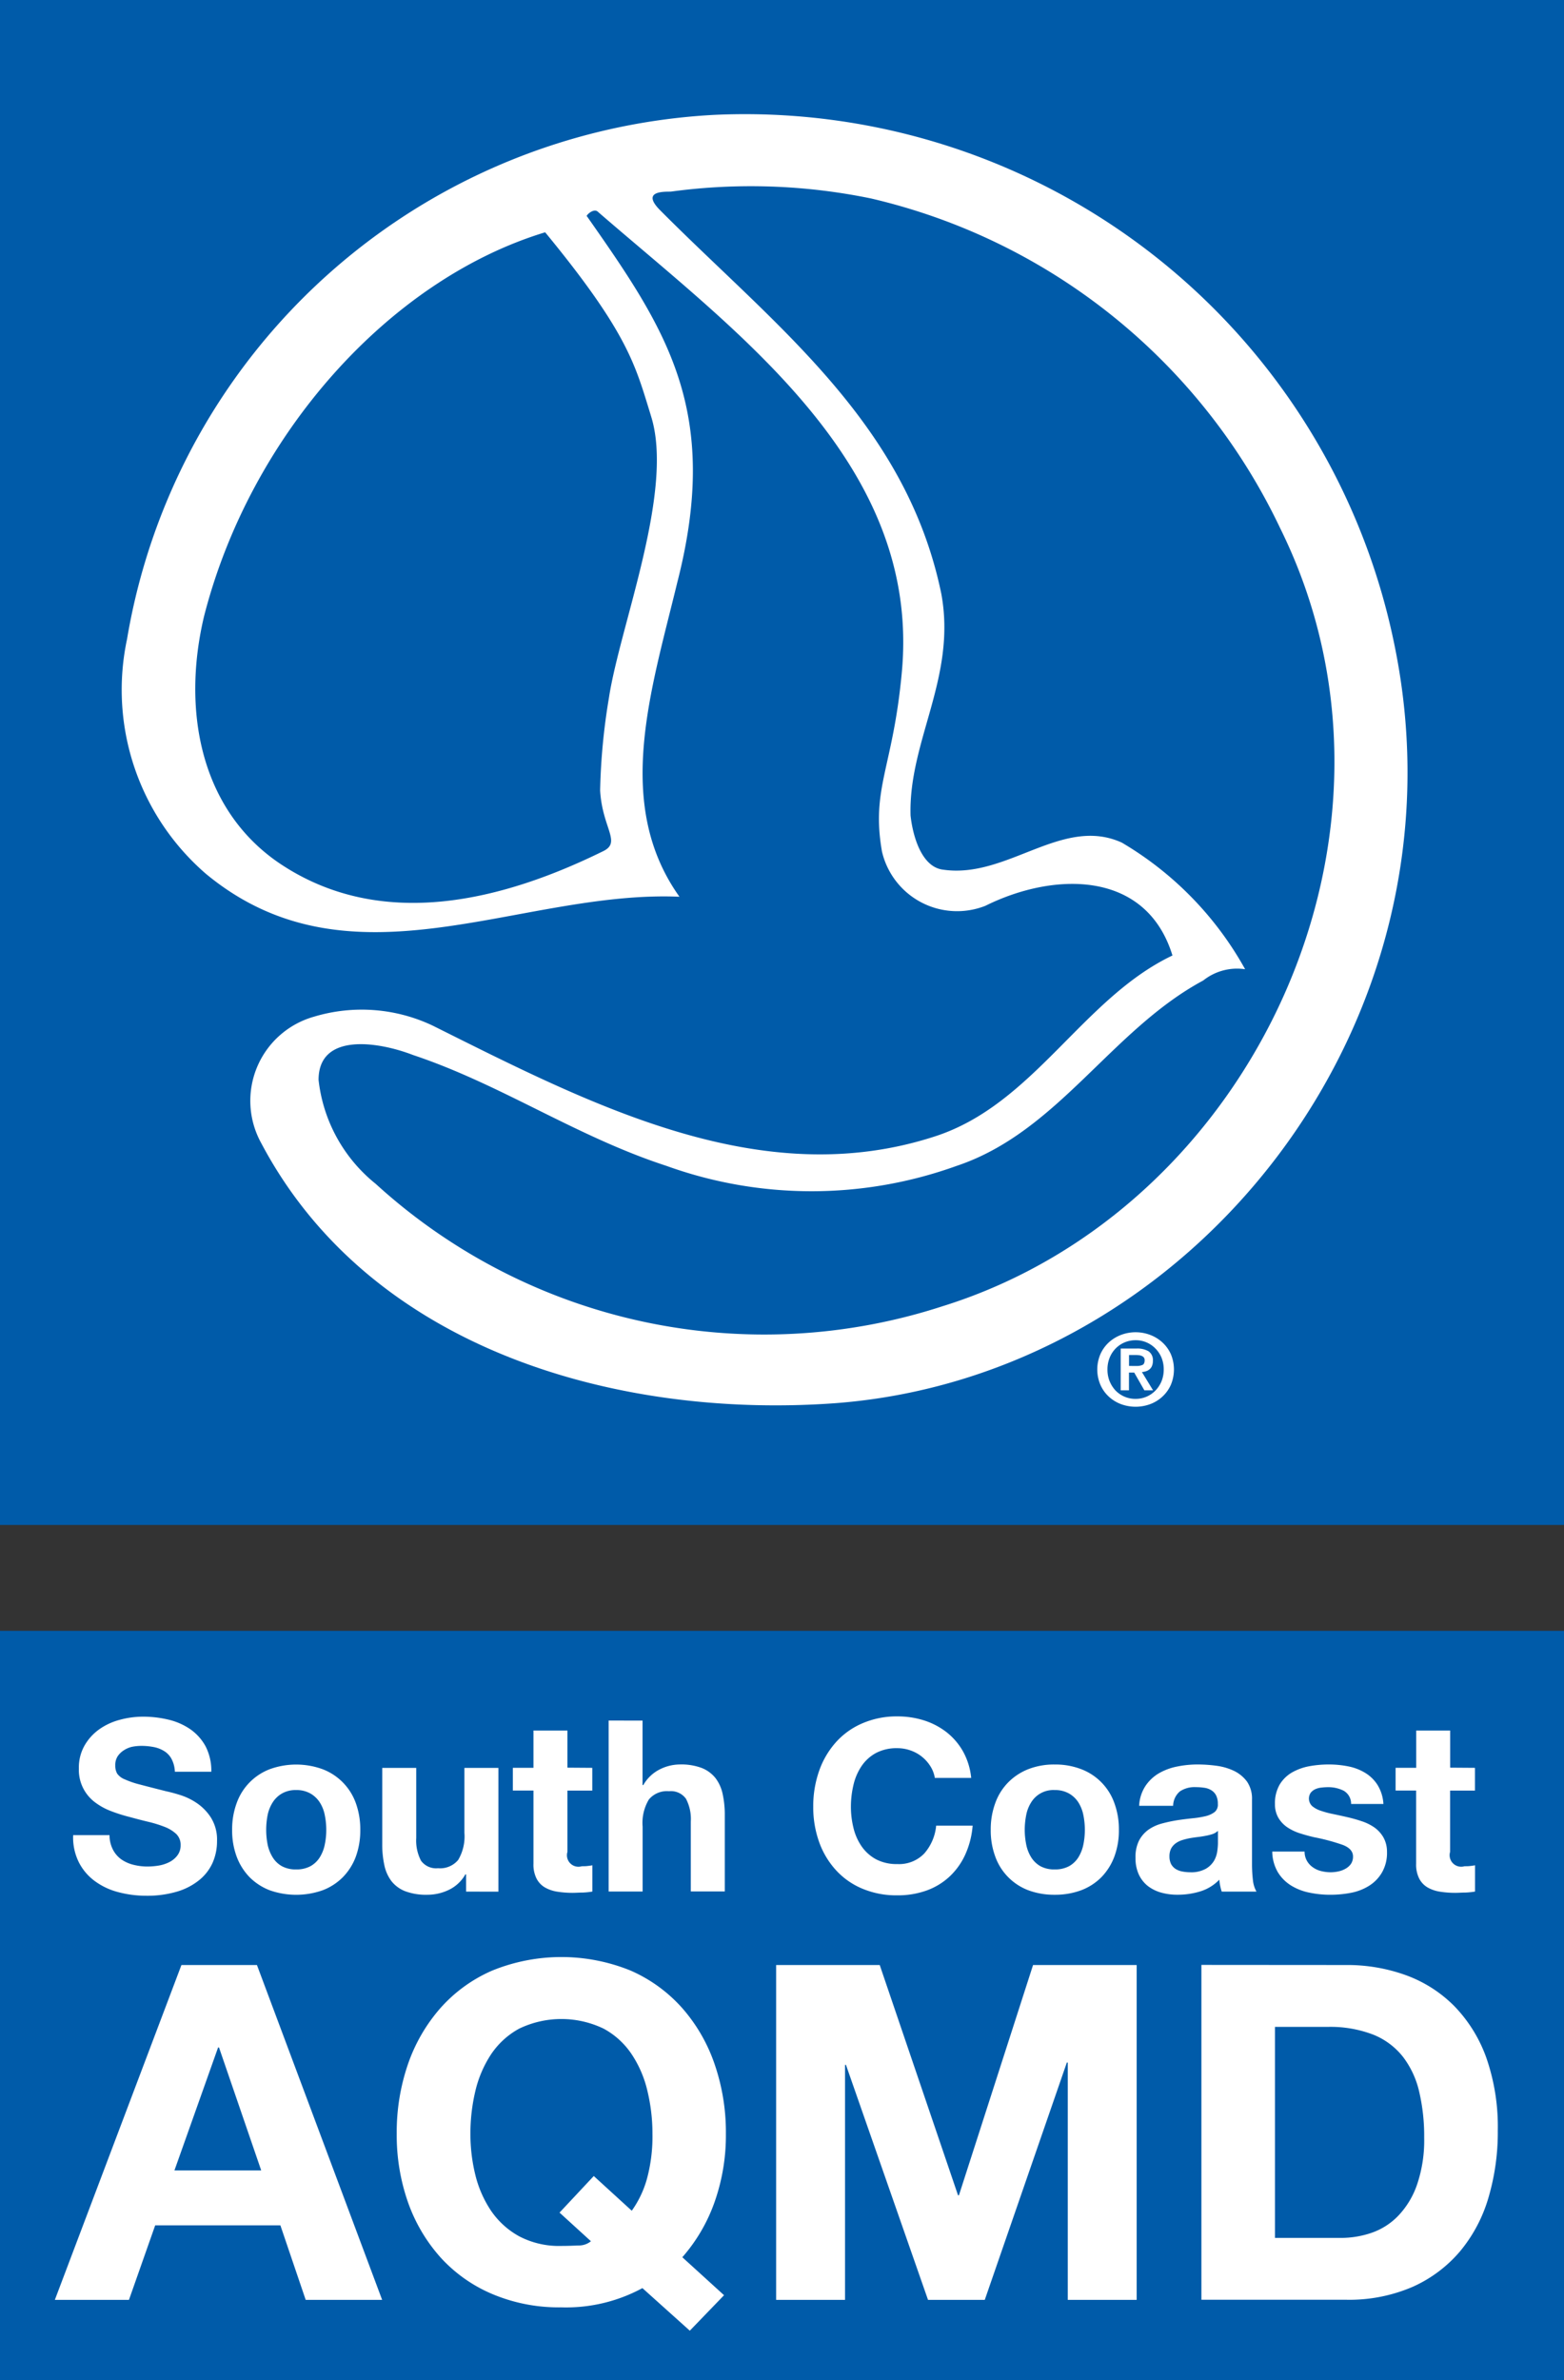 <?xml version="1.0" encoding="UTF-8"?> <svg xmlns="http://www.w3.org/2000/svg" width="44.083" height="67.082" viewBox="0 0 44.083 67.082"><rect x="0" y="0" width="44.083" height="67.082" fill="#333333" stroke="none"/><g id="Group_827" data-name="Group 827" transform="translate(11982.742 -3719.231)"><rect id="Rectangle_32" data-name="Rectangle 32" width="44.083" height="21.12" transform="translate(-11982.742 3765.193)" fill="#005ba9"></rect><rect id="Rectangle_33" data-name="Rectangle 33" width="44.083" height="42.979" transform="translate(-11982.742 3719.231)" fill="#005ba9"></rect><path id="Path_332" data-name="Path 332" d="M479.229,740.8a18.683,18.683,0,0,0-19.169-14.969A17.738,17.738,0,0,0,443.5,740.605a6.854,6.854,0,0,0,2.233,6.625c4.095,3.376,8.809.446,13.337.637-1.86-2.612-.8-5.8-.062-8.854,1.242-4.842-.31-7.135-2.543-10.32-.062,0,.187-.256.31-.127,3.97,3.439,9.119,7.135,8.561,12.994-.248,2.676-.868,3.249-.558,5.032a2.174,2.174,0,0,0,2.915,1.531c1.923-.956,4.53-1.021,5.273,1.4-2.543,1.21-3.908,4.2-6.7,5.1-4.9,1.593-9.676-.891-14.144-3.12a4.666,4.666,0,0,0-3.35-.256,2.464,2.464,0,0,0-1.488,3.568c3.1,5.859,10.111,7.771,16.19,7.325C473.521,761.372,481.4,751.435,479.229,740.8Zm-20.967-6.5c.682,2.1-.87,5.925-1.18,7.964a17.934,17.934,0,0,0-.248,2.61c.064,1.083.622,1.466.064,1.72-2.73,1.339-6.2,2.295-9.119.319-2.233-1.529-2.73-4.332-2.11-6.944,1.3-5.1,5.211-9.491,9.616-10.828C457.641,732.005,457.828,732.9,458.263,734.3Zm8.249,25.1a16.242,16.242,0,0,1-16-3.439,4.377,4.377,0,0,1-1.613-2.932c0-1.337,1.675-1.083,2.666-.7,2.482.829,4.591,2.293,7.135,3.122a12.06,12.06,0,0,0,8.189,0c2.853-.956,4.341-3.822,6.946-5.224a1.533,1.533,0,0,1,1.18-.317,9.465,9.465,0,0,0-3.475-3.568c-1.675-.764-3.225,1.019-5.025.764-.62-.063-.868-.954-.93-1.527-.062-2.1,1.3-3.886.868-6.244-.993-4.841-4.715-7.581-7.941-10.83-.495-.51.064-.51.312-.51a16.773,16.773,0,0,1,5.645.192,17.046,17.046,0,0,1,11.537,9.3C480.222,746.02,475.26,756.658,466.512,759.4Z" transform="translate(-12422.661 2996.637)" fill="#fff"></path><path id="Path_333" data-name="Path 333" d="M448.056,753.742l3.529,9.437H449.43l-.713-2.1h-3.529l-.739,2.1h-2.089l3.568-9.437Zm.12,5.788-1.189-3.464h-.026l-1.23,3.464Z" transform="translate(-12423.556 3020.87)" fill="#fff"></path><path id="Path_334" data-name="Path 334" d="M454.445,762.953a4.513,4.513,0,0,1-2.287.542,4.82,4.82,0,0,1-1.949-.377,4.155,4.155,0,0,1-1.46-1.036,4.643,4.643,0,0,1-.913-1.553,5.717,5.717,0,0,1-.316-1.923,5.9,5.9,0,0,1,.316-1.962,4.725,4.725,0,0,1,.913-1.58,4.164,4.164,0,0,1,1.46-1.059,5.175,5.175,0,0,1,3.906,0,4.193,4.193,0,0,1,1.455,1.059,4.69,4.69,0,0,1,.911,1.58,5.9,5.9,0,0,1,.317,1.962,5.649,5.649,0,0,1-.317,1.916,4.753,4.753,0,0,1-.911,1.561l1.176,1.07-.965,1Zm-.3-2.181a2.869,2.869,0,0,0,.424-.885,4.555,4.555,0,0,0,.159-1.283,5.114,5.114,0,0,0-.14-1.2,3.147,3.147,0,0,0-.443-1.038,2.215,2.215,0,0,0-.794-.726,2.748,2.748,0,0,0-2.379,0,2.247,2.247,0,0,0-.794.726,3.228,3.228,0,0,0-.443,1.038,5.21,5.21,0,0,0-.138,1.2,4.848,4.848,0,0,0,.138,1.156,3.171,3.171,0,0,0,.443,1.012,2.3,2.3,0,0,0,.794.721,2.417,2.417,0,0,0,1.189.271c.151,0,.308-.005.476-.013a.535.535,0,0,0,.357-.119l-.885-.807.965-1.031Z" transform="translate(-12419.08 3020.765)" fill="#fff"></path><path id="Path_335" data-name="Path 335" d="M456.167,753.742l2.207,6.489h.026l2.089-6.489h2.92v9.437h-1.942v-6.688h-.026l-2.313,6.688h-1.6l-2.313-6.623h-.026v6.623h-1.942v-9.437Z" transform="translate(-12414.113 3020.87)" fill="#fff"></path><path id="Path_336" data-name="Path 336" d="M463.737,753.742a4.856,4.856,0,0,1,1.7.289,3.7,3.7,0,0,1,1.361.872,4.039,4.039,0,0,1,.9,1.454,5.911,5.911,0,0,1,.323,2.048,6.513,6.513,0,0,1-.265,1.9,4.2,4.2,0,0,1-.8,1.507,3.754,3.754,0,0,1-1.335,1,4.512,4.512,0,0,1-1.884.364h-4.07v-9.437Zm-.144,7.691a2.659,2.659,0,0,0,.872-.144,1.906,1.906,0,0,0,.753-.483,2.4,2.4,0,0,0,.528-.878,3.861,3.861,0,0,0,.2-1.322,5.471,5.471,0,0,0-.14-1.29,2.557,2.557,0,0,0-.456-.984,2.023,2.023,0,0,0-.838-.627,3.357,3.357,0,0,0-1.29-.219h-1.481v5.947Z" transform="translate(-12408.546 3020.87)" fill="#fff"></path><path id="Path_337" data-name="Path 337" d="M443.752,753.738a.78.78,0,0,0,.233.275,1.028,1.028,0,0,0,.342.155,1.61,1.61,0,0,0,.4.05,1.988,1.988,0,0,0,.3-.024,1.041,1.041,0,0,0,.3-.092.654.654,0,0,0,.235-.185.464.464,0,0,0,.1-.3.422.422,0,0,0-.125-.317,1.011,1.011,0,0,0-.327-.2,3.417,3.417,0,0,0-.459-.142c-.172-.041-.344-.086-.519-.134a4.482,4.482,0,0,1-.527-.166,1.816,1.816,0,0,1-.459-.252,1.138,1.138,0,0,1-.452-.952,1.249,1.249,0,0,1,.159-.644,1.432,1.432,0,0,1,.414-.458,1.785,1.785,0,0,1,.581-.269,2.49,2.49,0,0,1,.648-.088,3.06,3.06,0,0,1,.724.084,1.828,1.828,0,0,1,.618.272,1.41,1.41,0,0,1,.43.484,1.5,1.5,0,0,1,.159.712h-1.027a.841.841,0,0,0-.092-.357.575.575,0,0,0-.205-.222.866.866,0,0,0-.293-.116,1.816,1.816,0,0,0-.36-.034,1.337,1.337,0,0,0-.258.026.71.71,0,0,0-.233.1.587.587,0,0,0-.172.168.455.455,0,0,0-.067.258.445.445,0,0,0,.054.23.472.472,0,0,0,.213.161,2.514,2.514,0,0,0,.439.149c.187.05.431.112.732.188.09.019.215.05.375.1a1.781,1.781,0,0,1,.476.226,1.412,1.412,0,0,1,.407.415,1.171,1.171,0,0,1,.172.665,1.5,1.5,0,0,1-.127.614,1.327,1.327,0,0,1-.383.489,1.8,1.8,0,0,1-.627.321,2.949,2.949,0,0,1-.866.114,3.053,3.053,0,0,1-.773-.1,1.925,1.925,0,0,1-.661-.308,1.5,1.5,0,0,1-.456-.532,1.564,1.564,0,0,1-.162-.769h1.025A.891.891,0,0,0,443.752,753.738Z" transform="translate(-12423.313 3017.618)" fill="#fff"></path><path id="Path_338" data-name="Path 338" d="M445.164,751.8a1.594,1.594,0,0,1,.932-.952,2.183,2.183,0,0,1,1.488,0,1.6,1.6,0,0,1,.936.952,2.177,2.177,0,0,1,.127.76,2.155,2.155,0,0,1-.127.756,1.646,1.646,0,0,1-.366.577,1.6,1.6,0,0,1-.57.368,2.243,2.243,0,0,1-1.488,0,1.625,1.625,0,0,1-.568-.368,1.668,1.668,0,0,1-.364-.577,2.114,2.114,0,0,1-.129-.756A2.136,2.136,0,0,1,445.164,751.8Zm.87,1.167a1.119,1.119,0,0,0,.14.359.719.719,0,0,0,.26.254.806.806,0,0,0,.405.093.823.823,0,0,0,.407-.093.73.73,0,0,0,.263-.254,1.075,1.075,0,0,0,.138-.359,1.967,1.967,0,0,0,.041-.407,2.039,2.039,0,0,0-.041-.413,1.023,1.023,0,0,0-.138-.357.765.765,0,0,0-.263-.254.787.787,0,0,0-.407-.1.771.771,0,0,0-.405.1.753.753,0,0,0-.26.254,1.063,1.063,0,0,0-.14.357,2.178,2.178,0,0,0-.039.413A2.1,2.1,0,0,0,446.034,752.965Z" transform="translate(-12421.234 3018.245)" fill="#fff"></path><path id="Path_339" data-name="Path 339" d="M449.664,754.254v-.485h-.02a1.066,1.066,0,0,1-.472.439,1.4,1.4,0,0,1-.594.135,1.685,1.685,0,0,1-.631-.1.916.916,0,0,1-.388-.286,1.131,1.131,0,0,1-.2-.454,2.736,2.736,0,0,1-.058-.59v-2.145h.958v1.97a1.227,1.227,0,0,0,.134.644.525.525,0,0,0,.48.213.662.662,0,0,0,.568-.233,1.3,1.3,0,0,0,.176-.766v-1.828h.958v3.488Z" transform="translate(-12419.269 3018.289)" fill="#fff"></path><path id="Path_340" data-name="Path 340" d="M451.513,751.252v.641h-.7v1.727a.324.324,0,0,0,.405.405c.054,0,.106,0,.155-.006s.1-.011.142-.021v.741a2.164,2.164,0,0,1-.271.028c-.1,0-.194.008-.289.008a2.751,2.751,0,0,1-.422-.032,1.012,1.012,0,0,1-.351-.118.618.618,0,0,1-.239-.25.878.878,0,0,1-.088-.424v-2.059h-.581v-.641h.581V750.2h.958v1.047Z" transform="translate(-12417.561 3017.803)" fill="#fff"></path><path id="Path_341" data-name="Path 341" d="M451.676,750.053v1.817h.021a1.1,1.1,0,0,1,.465-.443,1.271,1.271,0,0,1,.555-.138,1.645,1.645,0,0,1,.631.1.937.937,0,0,1,.388.289,1.131,1.131,0,0,1,.2.454,2.74,2.74,0,0,1,.058.59v2.145h-.958V752.9a1.225,1.225,0,0,0-.136-.644.52.52,0,0,0-.478-.213.661.661,0,0,0-.568.233,1.285,1.285,0,0,0-.176.766v1.828h-.958v-4.819Z" transform="translate(-12416.307 3017.671)" fill="#fff"></path><path id="Path_342" data-name="Path 342" d="M457.109,751.392a1.077,1.077,0,0,0-.237-.267,1.065,1.065,0,0,0-.319-.177,1.105,1.105,0,0,0-.375-.065,1.242,1.242,0,0,0-.607.138,1.156,1.156,0,0,0-.405.371,1.591,1.591,0,0,0-.226.53,2.659,2.659,0,0,0-.071.614,2.477,2.477,0,0,0,.071.59,1.552,1.552,0,0,0,.226.517,1.184,1.184,0,0,0,.405.368,1.242,1.242,0,0,0,.607.138.982.982,0,0,0,.76-.3,1.386,1.386,0,0,0,.334-.784H458.3a2.437,2.437,0,0,1-.209.818,1.953,1.953,0,0,1-.444.62,1.887,1.887,0,0,1-.648.392,2.392,2.392,0,0,1-.818.135,2.465,2.465,0,0,1-1-.192,2.093,2.093,0,0,1-.745-.53,2.332,2.332,0,0,1-.467-.792,2.906,2.906,0,0,1-.162-.982,3,3,0,0,1,.162-1,2.4,2.4,0,0,1,.467-.807,2.113,2.113,0,0,1,.745-.54,2.431,2.431,0,0,1,1-.2,2.475,2.475,0,0,1,.752.114,2.043,2.043,0,0,1,.635.334,1.834,1.834,0,0,1,.463.543,1.924,1.924,0,0,1,.228.743h-1.025A.868.868,0,0,0,457.109,751.392Z" transform="translate(-12413.627 3017.618)" fill="#fff"></path><path id="Path_343" data-name="Path 343" d="M456.616,751.8a1.6,1.6,0,0,1,.364-.581,1.641,1.641,0,0,1,.566-.372,2,2,0,0,1,.743-.131,2.028,2.028,0,0,1,.747.131,1.59,1.59,0,0,1,.934.952,2.135,2.135,0,0,1,.129.76,2.113,2.113,0,0,1-.129.756,1.67,1.67,0,0,1-.364.577,1.6,1.6,0,0,1-.57.368,2.111,2.111,0,0,1-.747.127,2.083,2.083,0,0,1-.743-.127,1.586,1.586,0,0,1-.93-.945,2.115,2.115,0,0,1-.129-.756A2.136,2.136,0,0,1,456.616,751.8Zm.87,1.167a1.078,1.078,0,0,0,.138.359.735.735,0,0,0,.26.254.805.805,0,0,0,.405.093.826.826,0,0,0,.409-.093.73.73,0,0,0,.263-.254,1.118,1.118,0,0,0,.138-.359,2.1,2.1,0,0,0,.041-.407,2.182,2.182,0,0,0-.041-.413,1.062,1.062,0,0,0-.138-.357.765.765,0,0,0-.263-.254.79.79,0,0,0-.409-.1.732.732,0,0,0-.665.351,1.025,1.025,0,0,0-.138.357,2.177,2.177,0,0,0-.041.413A2.1,2.1,0,0,0,457.486,752.965Z" transform="translate(-12411.304 3018.245)" fill="#fff"></path><path id="Path_344" data-name="Path 344" d="M458.95,751.322a1.169,1.169,0,0,1,.377-.357,1.669,1.669,0,0,1,.517-.192,2.881,2.881,0,0,1,.577-.058,4.009,4.009,0,0,1,.534.037,1.657,1.657,0,0,1,.493.144,1,1,0,0,1,.364.3.85.85,0,0,1,.142.51v1.817a3.891,3.891,0,0,0,.026.452.818.818,0,0,0,.1.323H461.1a1.645,1.645,0,0,1-.043-.164,1.334,1.334,0,0,1-.024-.172,1.257,1.257,0,0,1-.54.331,2.151,2.151,0,0,1-.635.093,1.684,1.684,0,0,1-.465-.06,1.109,1.109,0,0,1-.379-.189.89.89,0,0,1-.252-.325,1.082,1.082,0,0,1-.091-.465,1.022,1.022,0,0,1,.1-.489.883.883,0,0,1,.269-.308,1.211,1.211,0,0,1,.379-.172,4.3,4.3,0,0,1,.43-.092c.144-.022.286-.039.424-.054a2.643,2.643,0,0,0,.372-.06.69.69,0,0,0,.258-.118.269.269,0,0,0,.088-.228.514.514,0,0,0-.052-.246.373.373,0,0,0-.134-.14.5.5,0,0,0-.2-.069,1.6,1.6,0,0,0-.239-.017.736.736,0,0,0-.446.121.547.547,0,0,0-.189.405h-.958A1.115,1.115,0,0,1,458.95,751.322Zm1.893,1.354a1.44,1.44,0,0,1-.2.05q-.1.02-.218.034t-.23.034a1.95,1.95,0,0,0-.213.054.63.63,0,0,0-.181.091.438.438,0,0,0-.127.146.485.485,0,0,0-.047.222.476.476,0,0,0,.047.216.383.383,0,0,0,.129.138.543.543,0,0,0,.189.071,1.255,1.255,0,0,0,.224.021.846.846,0,0,0,.439-.1.649.649,0,0,0,.23-.226.742.742,0,0,0,.09-.267,1.9,1.9,0,0,0,.019-.217v-.357A.448.448,0,0,1,460.844,752.676Z" transform="translate(-12409.407 3018.245)" fill="#fff"></path><path id="Path_345" data-name="Path 345" d="M461.713,753.432a.552.552,0,0,0,.166.181.673.673,0,0,0,.232.106,1.117,1.117,0,0,0,.274.034,1.093,1.093,0,0,0,.213-.024.685.685,0,0,0,.2-.075.461.461,0,0,0,.153-.134.363.363,0,0,0,.06-.213c0-.144-.1-.252-.288-.325a5.708,5.708,0,0,0-.8-.215q-.21-.048-.409-.112a1.4,1.4,0,0,1-.353-.168.839.839,0,0,1-.25-.263.745.745,0,0,1-.1-.388,1.049,1.049,0,0,1,.132-.553.982.982,0,0,1,.347-.342,1.546,1.546,0,0,1,.485-.176,3.026,3.026,0,0,1,.555-.05,2.784,2.784,0,0,1,.549.054,1.448,1.448,0,0,1,.476.183,1.063,1.063,0,0,1,.347.34,1.143,1.143,0,0,1,.166.536h-.911a.42.42,0,0,0-.209-.373.958.958,0,0,0-.446-.1,1.483,1.483,0,0,0-.176.011.549.549,0,0,0-.172.043.363.363,0,0,0-.133.1.292.292,0,0,0,.041.381.732.732,0,0,0,.246.131,2.583,2.583,0,0,0,.347.092c.131.028.263.056.4.088a4.131,4.131,0,0,1,.409.116,1.368,1.368,0,0,1,.355.177.891.891,0,0,1,.25.278.826.826,0,0,1,.1.407,1.1,1.1,0,0,1-.14.577,1.085,1.085,0,0,1-.36.375,1.486,1.486,0,0,1-.51.2,3.048,3.048,0,0,1-.584.056,2.855,2.855,0,0,1-.594-.06,1.57,1.57,0,0,1-.515-.2,1.146,1.146,0,0,1-.372-.373,1.176,1.176,0,0,1-.159-.584h.911A.523.523,0,0,0,461.713,753.432Z" transform="translate(-12407.617 3018.245)" fill="#fff"></path><path id="Path_346" data-name="Path 346" d="M464.837,751.252v.641h-.7v1.727a.325.325,0,0,0,.405.405c.054,0,.106,0,.155-.006s.1-.011.142-.021v.741a2.171,2.171,0,0,1-.269.028c-.1,0-.2.008-.291.008a2.752,2.752,0,0,1-.422-.032,1.011,1.011,0,0,1-.351-.118.618.618,0,0,1-.239-.25.878.878,0,0,1-.088-.424v-2.059H462.6v-.641h.581V750.2h.958v1.047Z" transform="translate(-12406.006 3017.803)" fill="#fff"></path><path id="Path_347" data-name="Path 347" d="M458.184,744.807a1.01,1.01,0,0,1,.237-.33,1.079,1.079,0,0,1,.344-.211,1.163,1.163,0,0,1,.82,0,1.059,1.059,0,0,1,.344.211,1.014,1.014,0,0,1,.239.33,1.118,1.118,0,0,1,0,.868,1,1,0,0,1-.239.332,1.028,1.028,0,0,1-.344.211,1.19,1.19,0,0,1-.82,0,1.047,1.047,0,0,1-.344-.211,1,1,0,0,1-.237-.332,1.1,1.1,0,0,1,0-.868Zm.26.766a.837.837,0,0,0,.168.263.777.777,0,0,0,.564.233.785.785,0,0,0,.308-.062.777.777,0,0,0,.25-.172.847.847,0,0,0,.172-.263.879.879,0,0,0,.062-.332.869.869,0,0,0-.062-.331.807.807,0,0,0-.172-.259.769.769,0,0,0-.558-.234.8.8,0,0,0-.312.062.778.778,0,0,0-.42.431.868.868,0,0,0-.062.331A.878.878,0,0,0,458.443,745.573Zm.756-.922a.621.621,0,0,1,.342.078.3.3,0,0,1,.12.269.35.35,0,0,1-.024.14.229.229,0,0,1-.065.093.277.277,0,0,1-.1.058.473.473,0,0,1-.12.024l.314.515h-.245l-.286-.5h-.148v.5h-.233V744.65Zm0,.491a.42.42,0,0,0,.166-.028c.043-.019.064-.063.064-.134a.12.12,0,0,0-.022-.077.135.135,0,0,0-.058-.043.24.24,0,0,0-.078-.021.632.632,0,0,0-.082-.006h-.2v.308Z" transform="translate(-12409.909 3012.587)" fill="#fff"></path></g></svg> 